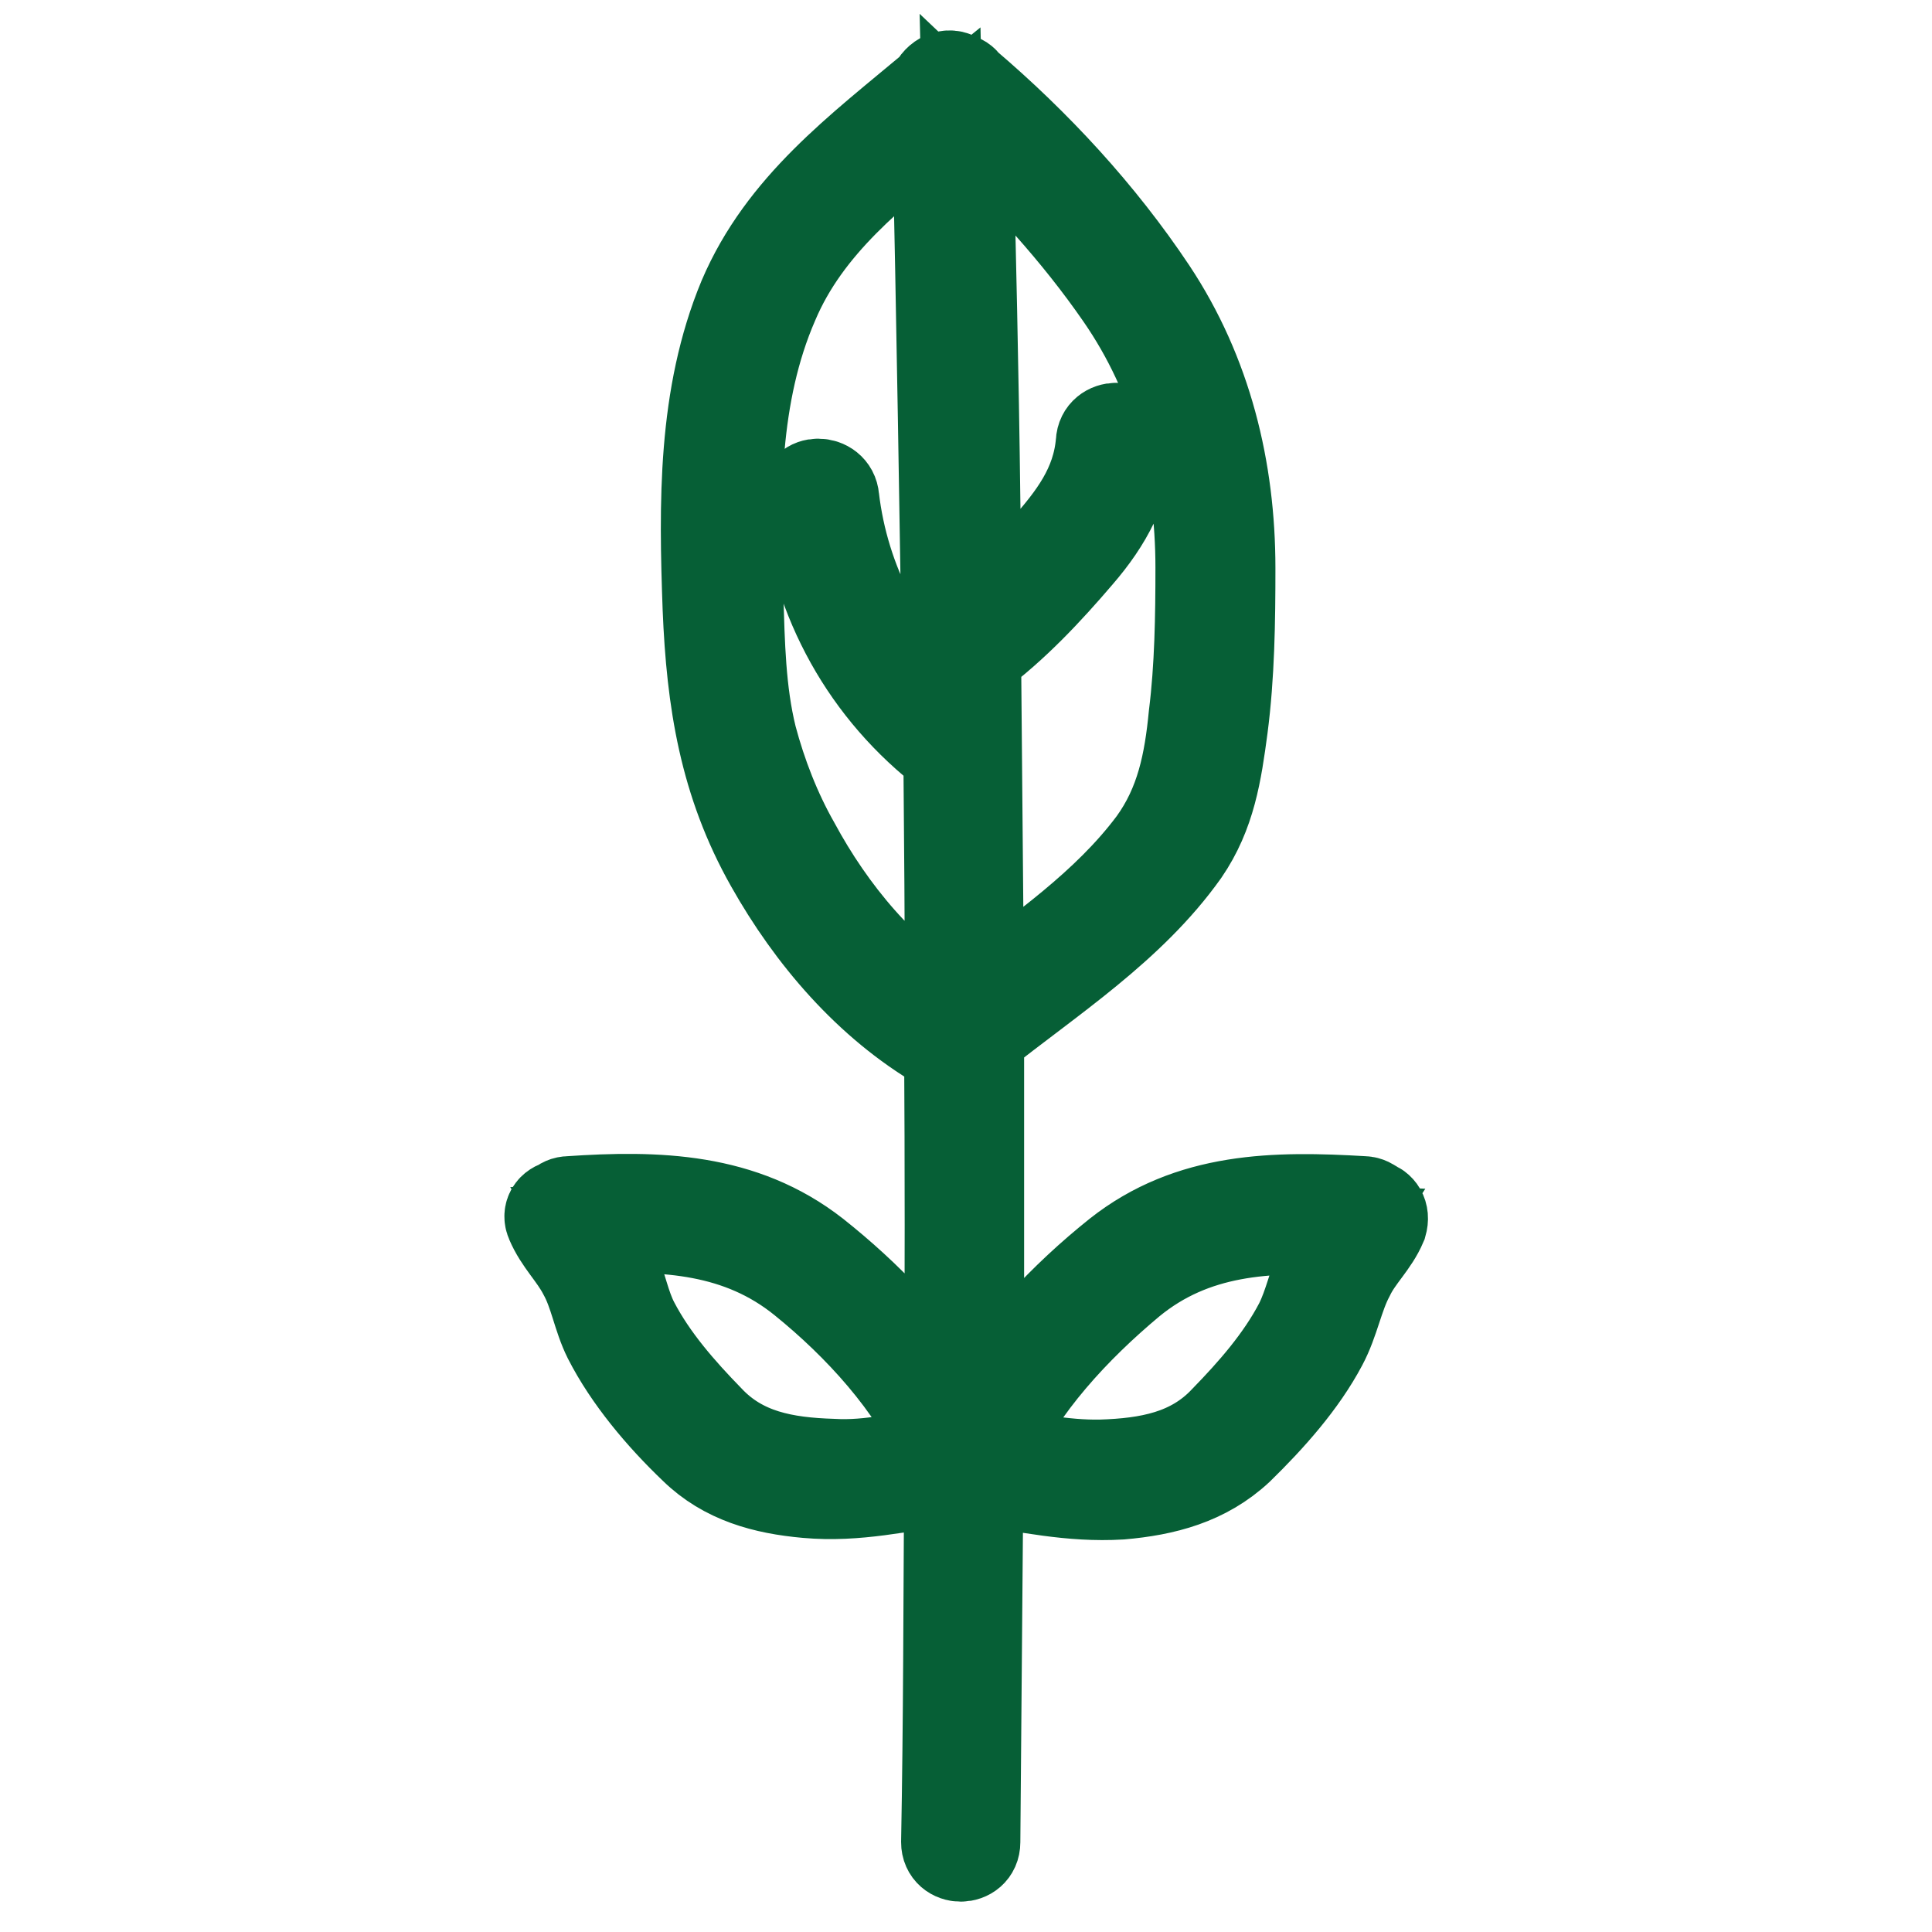 <?xml version="1.0" encoding="utf-8"?>
<!-- Svg Vector Icons : http://www.onlinewebfonts.com/icon -->
<!DOCTYPE svg PUBLIC "-//W3C//DTD SVG 1.1//EN" "http://www.w3.org/Graphics/SVG/1.1/DTD/svg11.dtd">
<svg version="1.1" xmlns="http://www.w3.org/2000/svg" xmlns:xlink="http://www.w3.org/1999/xlink" x="0px" y="0px" viewBox="0 0 256 256" enable-background="new 0 0 256 256" xml:space="preserve">
<g> <path stroke-width="12" fill-opacity="0" stroke="#065f36"  d="M181.9,159.7c-0.2-0.2-0.7-0.5-1.2-0.5c-11.7-0.7-23-0.6-32.6,7c-7,5.6-13.8,12.7-18.4,20.7v-49.7 c9.4-7.5,20.1-14.3,27.2-24.3c3.5-5.1,4.3-10.5,5.1-16.5c0.9-6.9,1-14.1,1-21.1c0-13.1-3.1-25.8-10.4-36.8 c-6.8-10.2-15.3-19.4-24.7-27.4c-0.2-0.4-0.6-0.6-1-0.7c-1.2-0.9-2.7,0-3.1,1.1c-9.9,8.3-20.1,15.8-25.3,28 c-5.4,13-5.2,27.3-4.7,41.1c0.5,12.3,2.2,23.1,8.3,33.9c5.4,9.6,13,18.5,22.6,24.1c0.4,0.2,0.7,0.2,1.1,0.2 c0.1,15.7,0.1,31.5,0,47.2c-4.4-7.7-11-14.4-17.8-19.8c-9.6-7.5-20.9-7.8-32.6-7c-0.5,0-0.9,0.2-1.2,0.5c-1,0.2-1.7,1.1-1.2,2.2 c1.1,2.6,3,4.3,4.3,6.8c1.5,2.7,1.9,5.8,3.3,8.6c2.7,5.3,7,10.4,11.4,14.6c4.1,4,9.3,5.4,14.9,5.9c6.7,0.6,12.5-0.9,18.9-1.7 c-0.1,16-0.1,32-0.4,48c0,2.5,3.8,2.5,3.8,0l0.4-48c6.4,0.9,12.2,2.3,18.9,1.9c5.8-0.5,11.2-1.9,15.6-6c4.2-4.1,8.4-8.8,11.1-13.9 c1.6-3,2.1-6.3,3.6-9.1c1.2-2.5,3.2-4.2,4.3-6.8C183.5,160.8,182.8,160,181.9,159.7L181.9,159.7z M148.5,39.2 c7.4,10.7,10.6,23.1,10.6,36c0,6.5-0.1,13.2-0.9,19.6c-0.6,6.2-1.7,11.8-5.4,16.9c-6.2,8.3-14.9,14.2-23.1,20.5l-0.4-45.4 c5.1-3.8,9.5-8.5,13.6-13.3c3.8-4.4,6.3-9,6.8-14.9c0.2-2.5-3.7-2.5-3.8,0c-0.5,5.9-3.7,10-7.4,14.2c-2.8,3.2-5.8,6.4-9.1,9.1 c-0.1-5.2-0.1-10.4-0.2-15.6c-0.2-16.8-0.6-33.5-1-50.2C135.7,23.2,142.7,30.8,148.5,39.2L148.5,39.2z M105.3,111.9 c-2.5-4.4-4.4-9.3-5.7-14.2C98.1,91.6,98,85.3,97.8,79c-0.5-13.1-0.6-26.7,4.7-38.9c4.4-10.4,13.2-17.2,21.7-24.1 c0.6,26.3,1,52.6,1.4,78.9c-8.4-7.4-13.8-17.8-15.1-28.9c-0.2-2.5-4.1-2.5-3.8,0c1.5,13.6,8.1,25.6,19,33.9 c0.1,11.6,0.2,23.1,0.2,34.7C117,129.2,110.1,120.8,105.3,111.9L105.3,111.9z M110.3,194c-6.3-0.2-12-1.2-16.4-5.9 c-3.7-3.8-7.4-8-9.9-12.8c-1.2-2.3-1.6-4.9-2.7-7.4c-0.9-1.9-2.2-3.3-3.3-5.1c10.2-0.5,20,0,28.4,6.8c7.3,5.9,14.6,13.8,18.5,22.6 C120.1,193,115.4,194.3,110.3,194z M175.2,167.4c-1.2,2.6-1.7,5.4-3,8c-2.5,4.8-6.2,9-9.9,12.8c-4.4,4.7-10.2,5.7-16.4,5.9 c-5.1,0.1-9.8-1-14.6-1.7c4-8.8,11.2-16.5,18.5-22.6c8.4-6.9,18.1-7.3,28.4-6.8C177.3,164.4,176,165.8,175.2,167.4L175.2,167.4z"/></g>
</svg>